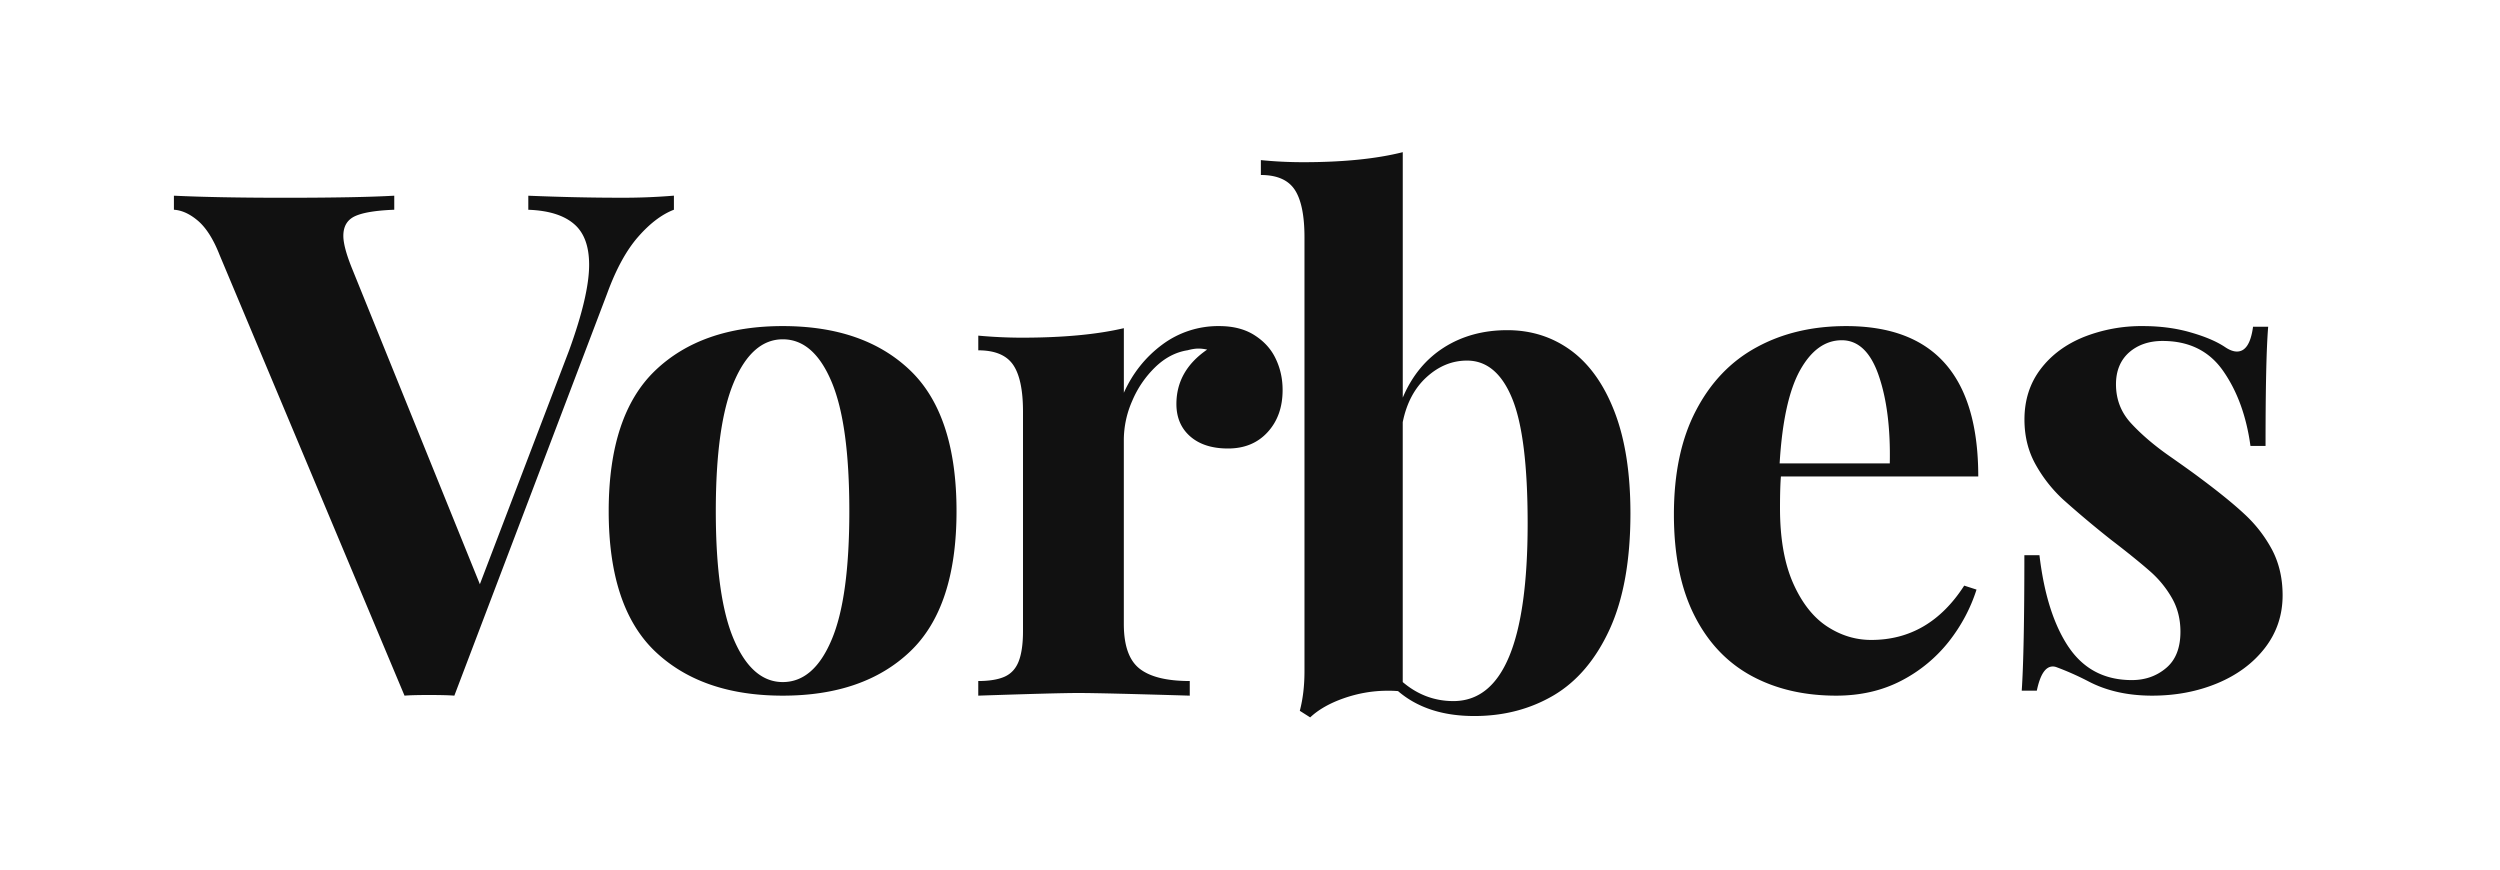 <svg width="115" height="40" viewBox="0 0 115 40" xmlns="http://www.w3.org/2000/svg">
    <g fill="#111">
        <path d="M28.463 9.095A28.12 28.12 0 0 0 31 9v.647c-.555.213-1.102.627-1.642 1.243-.542.616-1.02 1.489-1.432 2.618L20.9 32c-.25-.02-.641-.03-1.171-.03-.512 0-.885.01-1.121.03l-8.51-20.28c-.281-.716-.612-1.236-.983-1.557-.374-.32-.747-.492-1.115-.515v-.646c1.336.063 3.026.095 5.076.095 2.266 0 3.952-.032 5.06-.095v.646c-.838.032-1.436.129-1.796.292-.367.167-.546.469-.546.912 0 .338.133.842.407 1.516l5.873 14.506 4.099-10.74c.617-1.696.927-3.016.927-3.955 0-.864-.236-1.494-.71-1.888-.47-.397-1.168-.609-2.088-.642v-.646c1.495.06 2.881.092 4.161.092zM41.87 17.04C43.288 18.4 44 20.56 44 23.514c0 2.944-.709 5.095-2.13 6.45C40.45 31.319 38.495 32 36.006 32c-2.486 0-4.442-.679-5.87-2.035C28.714 28.609 28 26.457 28 23.514c0-2.943.713-5.1 2.136-6.466C31.561 15.683 33.52 15 36.006 15c2.489 0 4.444.679 5.864 2.04zm-8.103.52c-.557 1.3-.84 3.285-.84 5.954 0 2.66.28 4.637.84 5.927.558 1.29 1.308 1.934 2.24 1.934.946 0 1.694-.642 2.24-1.928.551-1.282.822-3.262.822-5.933 0-2.682-.271-4.668-.822-5.964-.548-1.295-1.294-1.942-2.24-1.942-.932 0-1.683.65-2.24 1.951zM53.464 15.852A4.305 4.305 0 0 1 56.082 15c.649 0 1.194.141 1.632.424.44.282.765.64.972 1.085.212.444.314.918.314 1.432 0 .792-.23 1.438-.691 1.94-.458.5-1.065.75-1.82.75-.734 0-1.312-.185-1.736-.554-.425-.37-.638-.87-.638-1.493 0-1.021.472-1.856 1.414-2.502a1.877 1.877 0 0 0-.394-.048c-.147 0-.313.026-.502.077-.543.084-1.043.344-1.491.777a4.7 4.7 0 0 0-1.061 1.555 4.475 4.475 0 0 0-.385 1.765v8.494c0 .99.24 1.675.723 2.055.481.38 1.252.57 2.31.57V32c-2.681-.08-4.39-.122-5.124-.122-.684 0-2.215.042-4.605.122v-.673c.51 0 .92-.068 1.217-.202.3-.137.513-.37.643-.705.13-.333.198-.798.198-1.39v-10.1c0-.99-.153-1.71-.455-2.15-.307-.444-.838-.665-1.602-.665v-.676a21.99 21.99 0 0 0 1.996.094c1.895 0 3.462-.146 4.7-.437v2.97c.41-.907 1-1.645 1.767-2.214z" />
        <path d="M66.426 15.982c.838-.53 1.807-.794 2.91-.794 1.103 0 2.08.312 2.934.937.85.626 1.52 1.569 2.004 2.83.485 1.263.726 2.815.726 4.66 0 2.164-.32 3.94-.955 5.33-.636 1.387-1.496 2.4-2.572 3.038-1.08.636-2.294.954-3.655.954-1.451 0-2.617-.382-3.508-1.146a5.26 5.26 0 0 0-.488-.017c-.682 0-1.352.118-2 .343-.648.226-1.168.521-1.554.883l-.477-.303c.145-.55.215-1.157.215-1.813V10.91c0-1.006-.152-1.735-.45-2.185-.3-.45-.82-.675-1.556-.675v-.685c.656.066 1.304.096 1.948.096 1.835 0 3.364-.154 4.579-.461v11.29c.428-1.009 1.062-1.777 1.9-2.308zm.429 16.268c2.278 0 3.417-2.723 3.417-8.174 0-2.669-.237-4.587-.713-5.747-.476-1.161-1.168-1.742-2.076-1.742-.684 0-1.304.254-1.862.763-.557.509-.92 1.2-1.095 2.069v11.957c.685.582 1.463.874 2.329.874zM81.88 23.376c0 1.383.2 2.527.597 3.435.4.908.92 1.574 1.554 1.995.64.422 1.318.631 2.047.631 1.777 0 3.203-.832 4.276-2.499l.566.183c-.27.85-.693 1.65-1.268 2.384a6.712 6.712 0 0 1-2.177 1.8c-.88.46-1.882.695-3.007.695-1.488 0-2.788-.305-3.91-.916-1.118-.61-1.995-1.536-2.62-2.78-.626-1.243-.938-2.789-.938-4.638 0-1.888.334-3.48 1.012-4.776.673-1.296 1.602-2.27 2.793-2.916 1.189-.65 2.56-.974 4.117-.974C88.974 15 91 17.305 91 21.916h-9.078c-.026.301-.042.788-.042 1.46zm4.538-6.11c-.372-1.076-.94-1.615-1.697-1.615-.768 0-1.403.46-1.918 1.38-.51.918-.825 2.347-.94 4.286h5.067c.033-1.623-.138-2.973-.512-4.05zM95.156 29.762c.685 1.014 1.653 1.522 2.908 1.522.616 0 1.141-.185 1.58-.557.439-.368.656-.927.656-1.668 0-.578-.131-1.097-.394-1.554a4.758 4.758 0 0 0-.995-1.218c-.4-.352-1-.843-1.806-1.46a47.177 47.177 0 0 1-2.198-1.846 6.469 6.469 0 0 1-1.255-1.589c-.351-.618-.527-1.311-.527-2.095 0-.893.248-1.666.74-2.315.492-.65 1.155-1.142 1.988-1.48A7.203 7.203 0 0 1 98.569 15c.8 0 1.536.097 2.204.292.67.192 1.192.416 1.572.669.208.142.392.21.555.21.392 0 .638-.38.74-1.141h.696c-.085 1.046-.121 2.874-.121 5.484h-.694c-.185-1.361-.6-2.506-1.245-3.435-.64-.93-1.575-1.395-2.796-1.395-.627 0-1.142.177-1.545.53-.398.356-.6.846-.6 1.463 0 .701.236 1.306.711 1.812.473.509 1.043.994 1.71 1.463.67.469 1.158.818 1.464 1.05.861.641 1.549 1.2 2.058 1.677a6.186 6.186 0 0 1 1.243 1.62c.316.607.479 1.301.479 2.084 0 .913-.272 1.719-.812 2.42-.54.7-1.269 1.242-2.182 1.624-.916.382-1.92.573-3.007.573-1.122 0-2.098-.219-2.931-.657a13.055 13.055 0 0 0-1.48-.657.498.498 0 0 0-.157-.028c-.34 0-.582.37-.737 1.112H93c.08-1.188.121-3.265.121-6.23h.694c.212 1.797.657 3.203 1.34 4.222z" />
    </g>
</svg>

